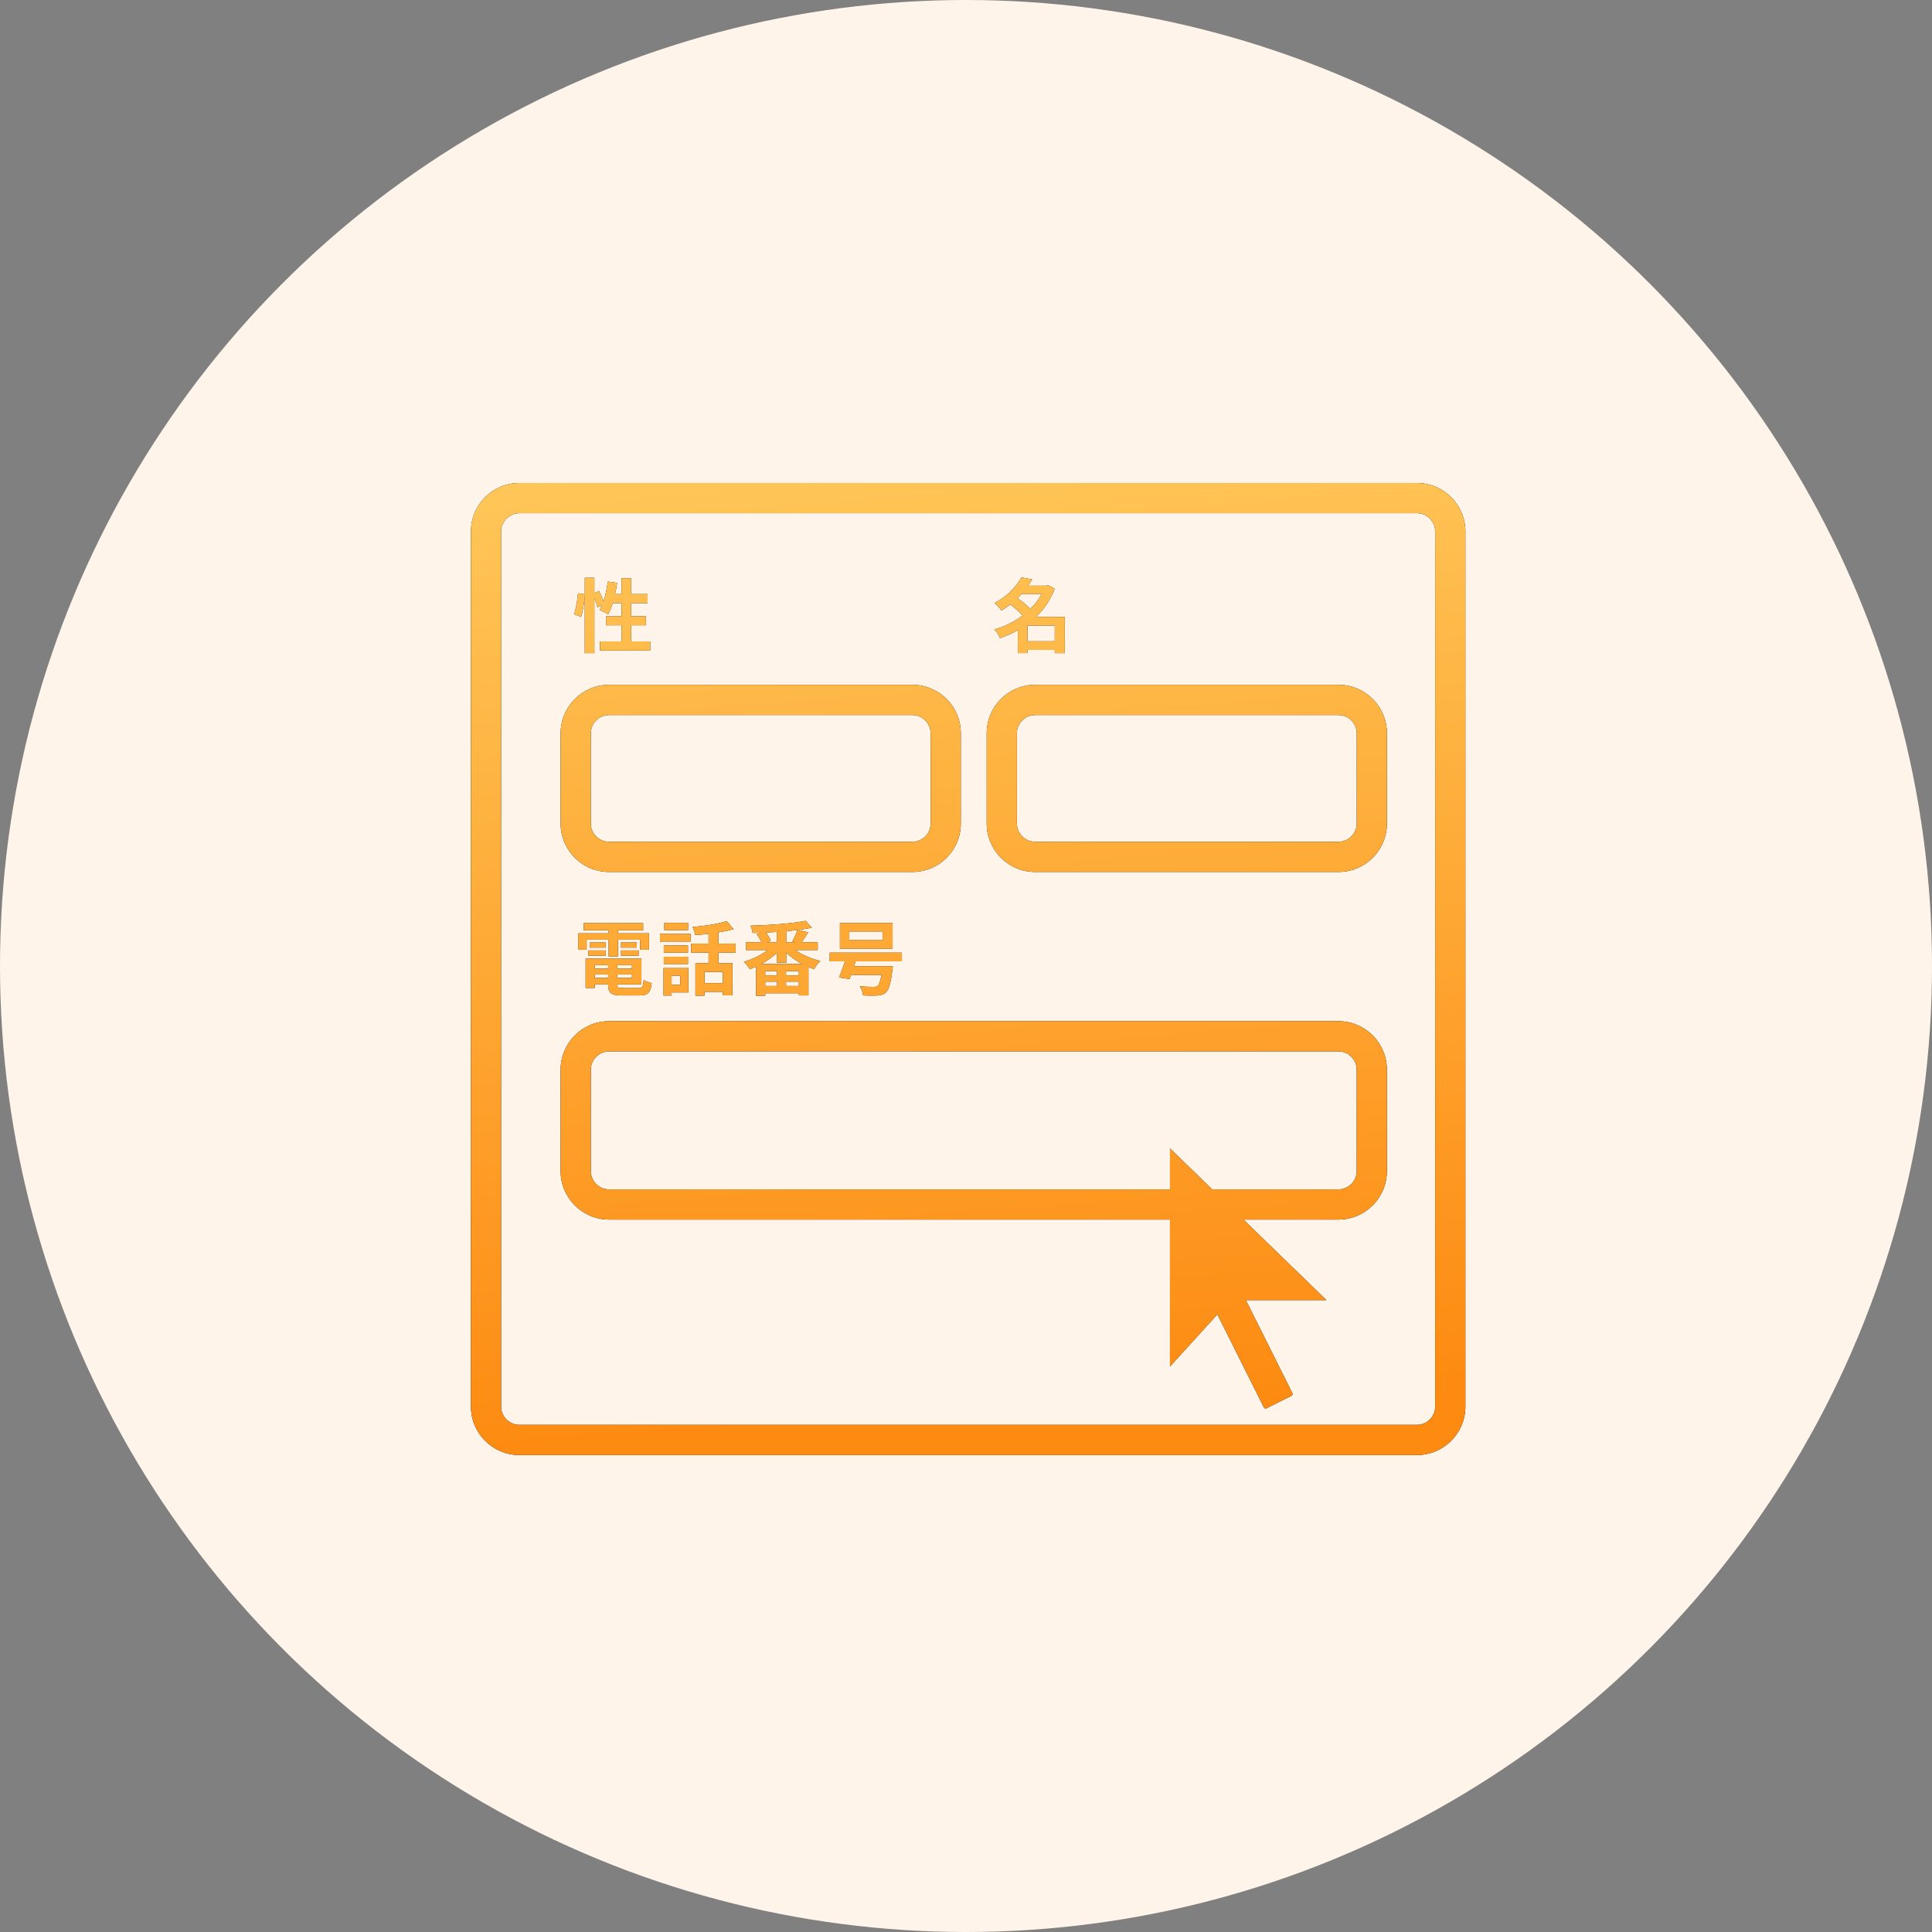 <svg width="160" height="160" viewBox="0 0 160 160" fill="none" xmlns="http://www.w3.org/2000/svg">
<rect x="0" y="0" width="160" height="160" fill="#808080" stroke="none"/>
<circle cx="80" cy="80" r="80" fill="#FFF4EA"/>
<path fill-rule="evenodd" clip-rule="evenodd" d="M43.018 40C40.799 40 39 41.799 39 44.018V116.482C39 118.701 40.799 120.5 43.018 120.5H117.34C119.558 120.5 121.357 118.701 121.357 116.482V44.018C121.357 41.799 119.558 40 117.34 40H43.018ZM41.5 44.018C41.5 43.179 42.179 42.5 43.018 42.5H117.34C118.178 42.5 118.857 43.179 118.857 44.018V116.482C118.857 117.321 118.178 118 117.34 118H43.018C42.179 118 41.5 117.321 41.5 116.482V44.018ZM46.428 60.732C46.428 58.513 48.227 56.714 50.445 56.714H75.553C77.772 56.714 79.571 58.513 79.571 60.732V68.197C79.571 70.416 77.772 72.214 75.553 72.214H50.445C48.227 72.214 46.428 70.416 46.428 68.197V60.732ZM50.445 59.214C49.607 59.214 48.928 59.894 48.928 60.732V68.197C48.928 69.035 49.607 69.714 50.445 69.714H75.553C76.391 69.714 77.071 69.035 77.071 68.197V60.732C77.071 59.894 76.391 59.214 75.553 59.214H50.445ZM46.428 88.589C46.428 86.37 48.227 84.571 50.445 84.571H110.839C113.058 84.571 114.856 86.37 114.856 88.589V96.982C114.856 99.201 113.058 101 110.839 101H102.97L109.847 107.669H103.173L107.029 115.38C107.068 115.457 107.036 115.552 106.959 115.59L104.884 116.628C104.807 116.666 104.712 116.635 104.673 116.557L100.818 108.847L96.893 113.165V101H50.445C48.227 101 46.428 99.201 46.428 96.982V88.589ZM100.391 98.5L96.893 95.107V98.5H50.445C49.607 98.5 48.928 97.821 48.928 96.982V88.589C48.928 87.751 49.607 87.071 50.445 87.071H110.839C111.677 87.071 112.356 87.751 112.356 88.589V96.982C112.356 97.821 111.677 98.5 110.839 98.5H100.391ZM81.715 60.732C81.715 58.513 83.514 56.714 85.732 56.714H110.84C113.059 56.714 114.858 58.513 114.858 60.732V68.197C114.858 70.416 113.059 72.214 110.84 72.214H85.732C83.514 72.214 81.715 70.416 81.715 68.197V60.732ZM85.732 59.214C84.894 59.214 84.215 59.894 84.215 60.732V68.197C84.215 69.035 84.894 69.714 85.732 69.714H110.84C111.678 69.714 112.358 69.035 112.358 68.197V60.732C112.358 59.894 111.678 59.214 110.84 59.214H85.732ZM53.847 53.121H52.271V51.785H53.493V51.043H52.271V49.948H53.633V49.2H52.271V47.89H51.476V49.2H50.941C51.008 48.899 51.062 48.585 51.108 48.271L50.333 48.164C50.267 48.732 50.146 49.306 49.979 49.794C49.886 49.534 49.745 49.213 49.612 48.952L49.224 49.113V47.85H48.429V49.213L47.868 49.133C47.822 49.681 47.701 50.429 47.541 50.87L48.129 51.083C48.282 50.609 48.389 49.874 48.429 49.313V54.09H49.224V49.527C49.338 49.801 49.438 50.095 49.478 50.295L49.859 50.121C49.792 50.262 49.725 50.389 49.659 50.509C49.846 50.589 50.206 50.77 50.367 50.87C50.507 50.616 50.641 50.295 50.741 49.948H51.476V51.043H50.187V51.785H51.476V53.121H49.692V53.876H53.847V53.121ZM73.093 77.861V77.14H70.334V77.861H73.093ZM73.922 76.445V78.556H69.559V76.445H73.922ZM74.69 79.618H70.855L70.728 80.012H73.942C73.942 80.012 73.928 80.233 73.902 80.34C73.768 81.435 73.608 81.963 73.367 82.184C73.16 82.371 72.946 82.424 72.632 82.444C72.379 82.464 71.944 82.457 71.477 82.437C71.463 82.21 71.356 81.896 71.203 81.676C71.65 81.723 72.138 81.729 72.338 81.729C72.492 81.729 72.579 81.723 72.672 81.662C72.799 81.562 72.906 81.275 73 80.734H70.481C70.451 80.828 70.418 80.915 70.386 80.997L70.365 81.052L70.354 81.081L69.486 80.948C69.639 80.594 69.82 80.099 69.974 79.618H68.711V78.897H74.69V79.618ZM66.42 79.832H63.053C63.521 79.578 63.962 79.264 64.329 78.924V79.719H65.111V78.89C65.478 79.251 65.932 79.572 66.42 79.832ZM66.159 81.656H65.097V81.295H66.159V81.656ZM63.374 81.656V81.295H64.356V81.656H63.374ZM64.356 80.427V80.781H63.374V80.427H64.356ZM66.159 80.427V80.781H65.097V80.427H66.159ZM64.329 77.18V78.028H63.528L63.835 77.908C63.768 77.714 63.601 77.447 63.434 77.227C63.735 77.213 64.028 77.2 64.329 77.18ZM65.618 77.955L65.852 78.028H65.111V77.12C65.431 77.093 65.739 77.06 66.039 77.02C65.946 77.314 65.765 77.694 65.618 77.955ZM65.859 78.676H67.723V78.028H66.393C66.554 77.801 66.747 77.501 66.928 77.213L66.106 77.013C66.507 76.96 66.888 76.899 67.228 76.833L66.727 76.258C65.632 76.478 63.761 76.619 62.165 76.659C62.231 76.819 62.312 77.086 62.325 77.26C62.433 77.257 62.543 77.255 62.654 77.253H62.655H62.655L62.656 77.253C62.764 77.252 62.874 77.25 62.986 77.247L62.666 77.36C62.813 77.554 62.966 77.815 63.06 78.028H61.77V78.676H63.581C63.04 79.091 62.298 79.451 61.603 79.652C61.764 79.799 61.984 80.086 62.091 80.26C62.265 80.2 62.439 80.133 62.612 80.052V82.464H63.374V82.257H66.159V82.437H66.954V80.086C67.108 80.146 67.262 80.206 67.415 80.253C67.536 80.052 67.763 79.739 67.936 79.578C67.195 79.404 66.427 79.077 65.859 78.676ZM56.983 76.425V77.026H55.012V76.425H56.983ZM56.335 80.801H55.62V81.562H56.335V80.801ZM57.01 80.173V82.19H55.62V82.451H54.952V80.173H57.01ZM54.972 79.832V79.231H56.976V79.832H54.972ZM56.976 78.302V78.897H54.972V78.302H56.976ZM54.658 77.975V77.347H57.197V77.975H54.658ZM59.862 81.422V80.487H58.346V81.422H59.862ZM60.924 78.89H59.488V79.772H60.657V82.431H59.862V82.137H58.346V82.457H57.591V79.772H58.68V78.89H57.243V78.149H58.68V77.334C58.306 77.38 57.925 77.414 57.571 77.441C57.544 77.247 57.444 76.946 57.357 76.772C58.359 76.686 59.481 76.512 60.19 76.285L60.751 76.946C60.37 77.06 59.942 77.147 59.488 77.22V78.149H60.924V78.89ZM48.586 78.65V77.821H50.403V79.211H51.178V77.821H53.015V78.65H53.75V77.293H51.178V77.04H53.263V76.452H48.339V77.04H50.403V77.293H47.885V78.65H48.586ZM51.432 78.71V79.144H52.888V78.71H51.432ZM52.735 78.048H51.432V78.476H52.735V78.048ZM50.163 78.476V78.048H48.847V78.476H50.163ZM48.72 78.71V79.144H50.163V78.71H48.72ZM50.363 80.988H49.254V80.701H50.363V80.988ZM49.254 79.926H50.363V80.219H49.254V79.926ZM52.334 79.926V80.219H51.125V79.926H52.334ZM52.334 80.988H51.125V80.701H52.334V80.988ZM52.868 81.829H51.606C51.198 81.829 51.125 81.789 51.125 81.542V81.522H53.122V79.391H48.499V81.816H49.254V81.522H50.363V81.542C50.363 82.244 50.617 82.437 51.532 82.437H52.935C53.663 82.437 53.877 82.217 53.971 81.415C53.77 81.375 53.47 81.275 53.309 81.162C53.263 81.729 53.202 81.829 52.868 81.829ZM85.088 53.108H87.352V51.805H85.088V53.108ZM86.263 49.2H84.6L84.6 49.2C84.493 49.313 84.386 49.427 84.273 49.54C84.627 49.801 85.054 50.135 85.335 50.422C85.709 50.055 86.023 49.641 86.263 49.2ZM88.181 51.084V54.09H87.352V53.822H85.088V54.083H84.293V52.186C83.825 52.453 83.324 52.667 82.816 52.84C82.723 52.62 82.522 52.293 82.356 52.132C83.191 51.892 83.999 51.491 84.694 50.977C84.426 50.683 84.026 50.335 83.671 50.055C83.444 50.235 83.197 50.402 82.93 50.562C82.81 50.369 82.549 50.075 82.369 49.941C83.464 49.36 84.199 48.545 84.587 47.817L85.482 47.984C85.382 48.157 85.268 48.331 85.148 48.505H86.664L86.798 48.465L87.346 48.752C87.005 49.667 86.464 50.449 85.796 51.084H88.181Z" fill="black"/>
<path fill-rule="evenodd" clip-rule="evenodd" d="M43.018 40C40.799 40 39 41.799 39 44.018V116.482C39 118.701 40.799 120.5 43.018 120.5H117.34C119.558 120.5 121.357 118.701 121.357 116.482V44.018C121.357 41.799 119.558 40 117.34 40H43.018ZM41.5 44.018C41.5 43.179 42.179 42.5 43.018 42.5H117.34C118.178 42.5 118.857 43.179 118.857 44.018V116.482C118.857 117.321 118.178 118 117.34 118H43.018C42.179 118 41.5 117.321 41.5 116.482V44.018ZM46.428 60.732C46.428 58.513 48.227 56.714 50.445 56.714H75.553C77.772 56.714 79.571 58.513 79.571 60.732V68.197C79.571 70.416 77.772 72.214 75.553 72.214H50.445C48.227 72.214 46.428 70.416 46.428 68.197V60.732ZM50.445 59.214C49.607 59.214 48.928 59.894 48.928 60.732V68.197C48.928 69.035 49.607 69.714 50.445 69.714H75.553C76.391 69.714 77.071 69.035 77.071 68.197V60.732C77.071 59.894 76.391 59.214 75.553 59.214H50.445ZM46.428 88.589C46.428 86.37 48.227 84.571 50.445 84.571H110.839C113.058 84.571 114.856 86.37 114.856 88.589V96.982C114.856 99.201 113.058 101 110.839 101H102.97L109.847 107.669H103.173L107.029 115.38C107.068 115.457 107.036 115.552 106.959 115.59L104.884 116.628C104.807 116.666 104.712 116.635 104.673 116.557L100.818 108.847L96.893 113.165V101H50.445C48.227 101 46.428 99.201 46.428 96.982V88.589ZM100.391 98.5L96.893 95.107V98.5H50.445C49.607 98.5 48.928 97.821 48.928 96.982V88.589C48.928 87.751 49.607 87.071 50.445 87.071H110.839C111.677 87.071 112.356 87.751 112.356 88.589V96.982C112.356 97.821 111.677 98.5 110.839 98.5H100.391ZM81.715 60.732C81.715 58.513 83.514 56.714 85.732 56.714H110.84C113.059 56.714 114.858 58.513 114.858 60.732V68.197C114.858 70.416 113.059 72.214 110.84 72.214H85.732C83.514 72.214 81.715 70.416 81.715 68.197V60.732ZM85.732 59.214C84.894 59.214 84.215 59.894 84.215 60.732V68.197C84.215 69.035 84.894 69.714 85.732 69.714H110.84C111.678 69.714 112.358 69.035 112.358 68.197V60.732C112.358 59.894 111.678 59.214 110.84 59.214H85.732ZM53.847 53.121H52.271V51.785H53.493V51.043H52.271V49.948H53.633V49.2H52.271V47.89H51.476V49.2H50.941C51.008 48.899 51.062 48.585 51.108 48.271L50.333 48.164C50.267 48.732 50.146 49.306 49.979 49.794C49.886 49.534 49.745 49.213 49.612 48.952L49.224 49.113V47.85H48.429V49.213L47.868 49.133C47.822 49.681 47.701 50.429 47.541 50.87L48.129 51.083C48.282 50.609 48.389 49.874 48.429 49.313V54.09H49.224V49.527C49.338 49.801 49.438 50.095 49.478 50.295L49.859 50.121C49.792 50.262 49.725 50.389 49.659 50.509C49.846 50.589 50.206 50.77 50.367 50.87C50.507 50.616 50.641 50.295 50.741 49.948H51.476V51.043H50.187V51.785H51.476V53.121H49.692V53.876H53.847V53.121ZM73.093 77.861V77.14H70.334V77.861H73.093ZM73.922 76.445V78.556H69.559V76.445H73.922ZM74.69 79.618H70.855L70.728 80.012H73.942C73.942 80.012 73.928 80.233 73.902 80.34C73.768 81.435 73.608 81.963 73.367 82.184C73.16 82.371 72.946 82.424 72.632 82.444C72.379 82.464 71.944 82.457 71.477 82.437C71.463 82.21 71.356 81.896 71.203 81.676C71.65 81.723 72.138 81.729 72.338 81.729C72.492 81.729 72.579 81.723 72.672 81.662C72.799 81.562 72.906 81.275 73 80.734H70.481C70.451 80.828 70.418 80.915 70.386 80.997L70.365 81.052L70.354 81.081L69.486 80.948C69.639 80.594 69.82 80.099 69.974 79.618H68.711V78.897H74.69V79.618ZM66.42 79.832H63.053C63.521 79.578 63.962 79.264 64.329 78.924V79.719H65.111V78.89C65.478 79.251 65.932 79.572 66.42 79.832ZM66.159 81.656H65.097V81.295H66.159V81.656ZM63.374 81.656V81.295H64.356V81.656H63.374ZM64.356 80.427V80.781H63.374V80.427H64.356ZM66.159 80.427V80.781H65.097V80.427H66.159ZM64.329 77.18V78.028H63.528L63.835 77.908C63.768 77.714 63.601 77.447 63.434 77.227C63.735 77.213 64.028 77.2 64.329 77.18ZM65.618 77.955L65.852 78.028H65.111V77.12C65.431 77.093 65.739 77.06 66.039 77.02C65.946 77.314 65.765 77.694 65.618 77.955ZM65.859 78.676H67.723V78.028H66.393C66.554 77.801 66.747 77.501 66.928 77.213L66.106 77.013C66.507 76.96 66.888 76.899 67.228 76.833L66.727 76.258C65.632 76.478 63.761 76.619 62.165 76.659C62.231 76.819 62.312 77.086 62.325 77.26C62.433 77.257 62.543 77.255 62.654 77.253H62.655H62.655L62.656 77.253C62.764 77.252 62.874 77.25 62.986 77.247L62.666 77.36C62.813 77.554 62.966 77.815 63.06 78.028H61.77V78.676H63.581C63.04 79.091 62.298 79.451 61.603 79.652C61.764 79.799 61.984 80.086 62.091 80.26C62.265 80.2 62.439 80.133 62.612 80.052V82.464H63.374V82.257H66.159V82.437H66.954V80.086C67.108 80.146 67.262 80.206 67.415 80.253C67.536 80.052 67.763 79.739 67.936 79.578C67.195 79.404 66.427 79.077 65.859 78.676ZM56.983 76.425V77.026H55.012V76.425H56.983ZM56.335 80.801H55.62V81.562H56.335V80.801ZM57.01 80.173V82.19H55.62V82.451H54.952V80.173H57.01ZM54.972 79.832V79.231H56.976V79.832H54.972ZM56.976 78.302V78.897H54.972V78.302H56.976ZM54.658 77.975V77.347H57.197V77.975H54.658ZM59.862 81.422V80.487H58.346V81.422H59.862ZM60.924 78.89H59.488V79.772H60.657V82.431H59.862V82.137H58.346V82.457H57.591V79.772H58.68V78.89H57.243V78.149H58.68V77.334C58.306 77.38 57.925 77.414 57.571 77.441C57.544 77.247 57.444 76.946 57.357 76.772C58.359 76.686 59.481 76.512 60.19 76.285L60.751 76.946C60.37 77.06 59.942 77.147 59.488 77.22V78.149H60.924V78.89ZM48.586 78.65V77.821H50.403V79.211H51.178V77.821H53.015V78.65H53.75V77.293H51.178V77.04H53.263V76.452H48.339V77.04H50.403V77.293H47.885V78.65H48.586ZM51.432 78.71V79.144H52.888V78.71H51.432ZM52.735 78.048H51.432V78.476H52.735V78.048ZM50.163 78.476V78.048H48.847V78.476H50.163ZM48.72 78.71V79.144H50.163V78.71H48.72ZM50.363 80.988H49.254V80.701H50.363V80.988ZM49.254 79.926H50.363V80.219H49.254V79.926ZM52.334 79.926V80.219H51.125V79.926H52.334ZM52.334 80.988H51.125V80.701H52.334V80.988ZM52.868 81.829H51.606C51.198 81.829 51.125 81.789 51.125 81.542V81.522H53.122V79.391H48.499V81.816H49.254V81.522H50.363V81.542C50.363 82.244 50.617 82.437 51.532 82.437H52.935C53.663 82.437 53.877 82.217 53.971 81.415C53.77 81.375 53.47 81.275 53.309 81.162C53.263 81.729 53.202 81.829 52.868 81.829ZM85.088 53.108H87.352V51.805H85.088V53.108ZM86.263 49.2H84.6L84.6 49.2C84.493 49.313 84.386 49.427 84.273 49.54C84.627 49.801 85.054 50.135 85.335 50.422C85.709 50.055 86.023 49.641 86.263 49.2ZM88.181 51.084V54.09H87.352V53.822H85.088V54.083H84.293V52.186C83.825 52.453 83.324 52.667 82.816 52.84C82.723 52.62 82.522 52.293 82.356 52.132C83.191 51.892 83.999 51.491 84.694 50.977C84.426 50.683 84.026 50.335 83.671 50.055C83.444 50.235 83.197 50.402 82.93 50.562C82.81 50.369 82.549 50.075 82.369 49.941C83.464 49.36 84.199 48.545 84.587 47.817L85.482 47.984C85.382 48.157 85.268 48.331 85.148 48.505H86.664L86.798 48.465L87.346 48.752C87.005 49.667 86.464 50.449 85.796 51.084H88.181Z" fill="url(#paint0_linear_836_1654)"/>
<defs>
<linearGradient id="paint0_linear_836_1654" x1="78.038" y1="28.043" x2="84.598" y2="116.859" gradientUnits="userSpaceOnUse">
<stop stop-color="#FFCD60"/>
<stop offset="1" stop-color="#FD8B12"/>
</linearGradient>
</defs>
</svg>
